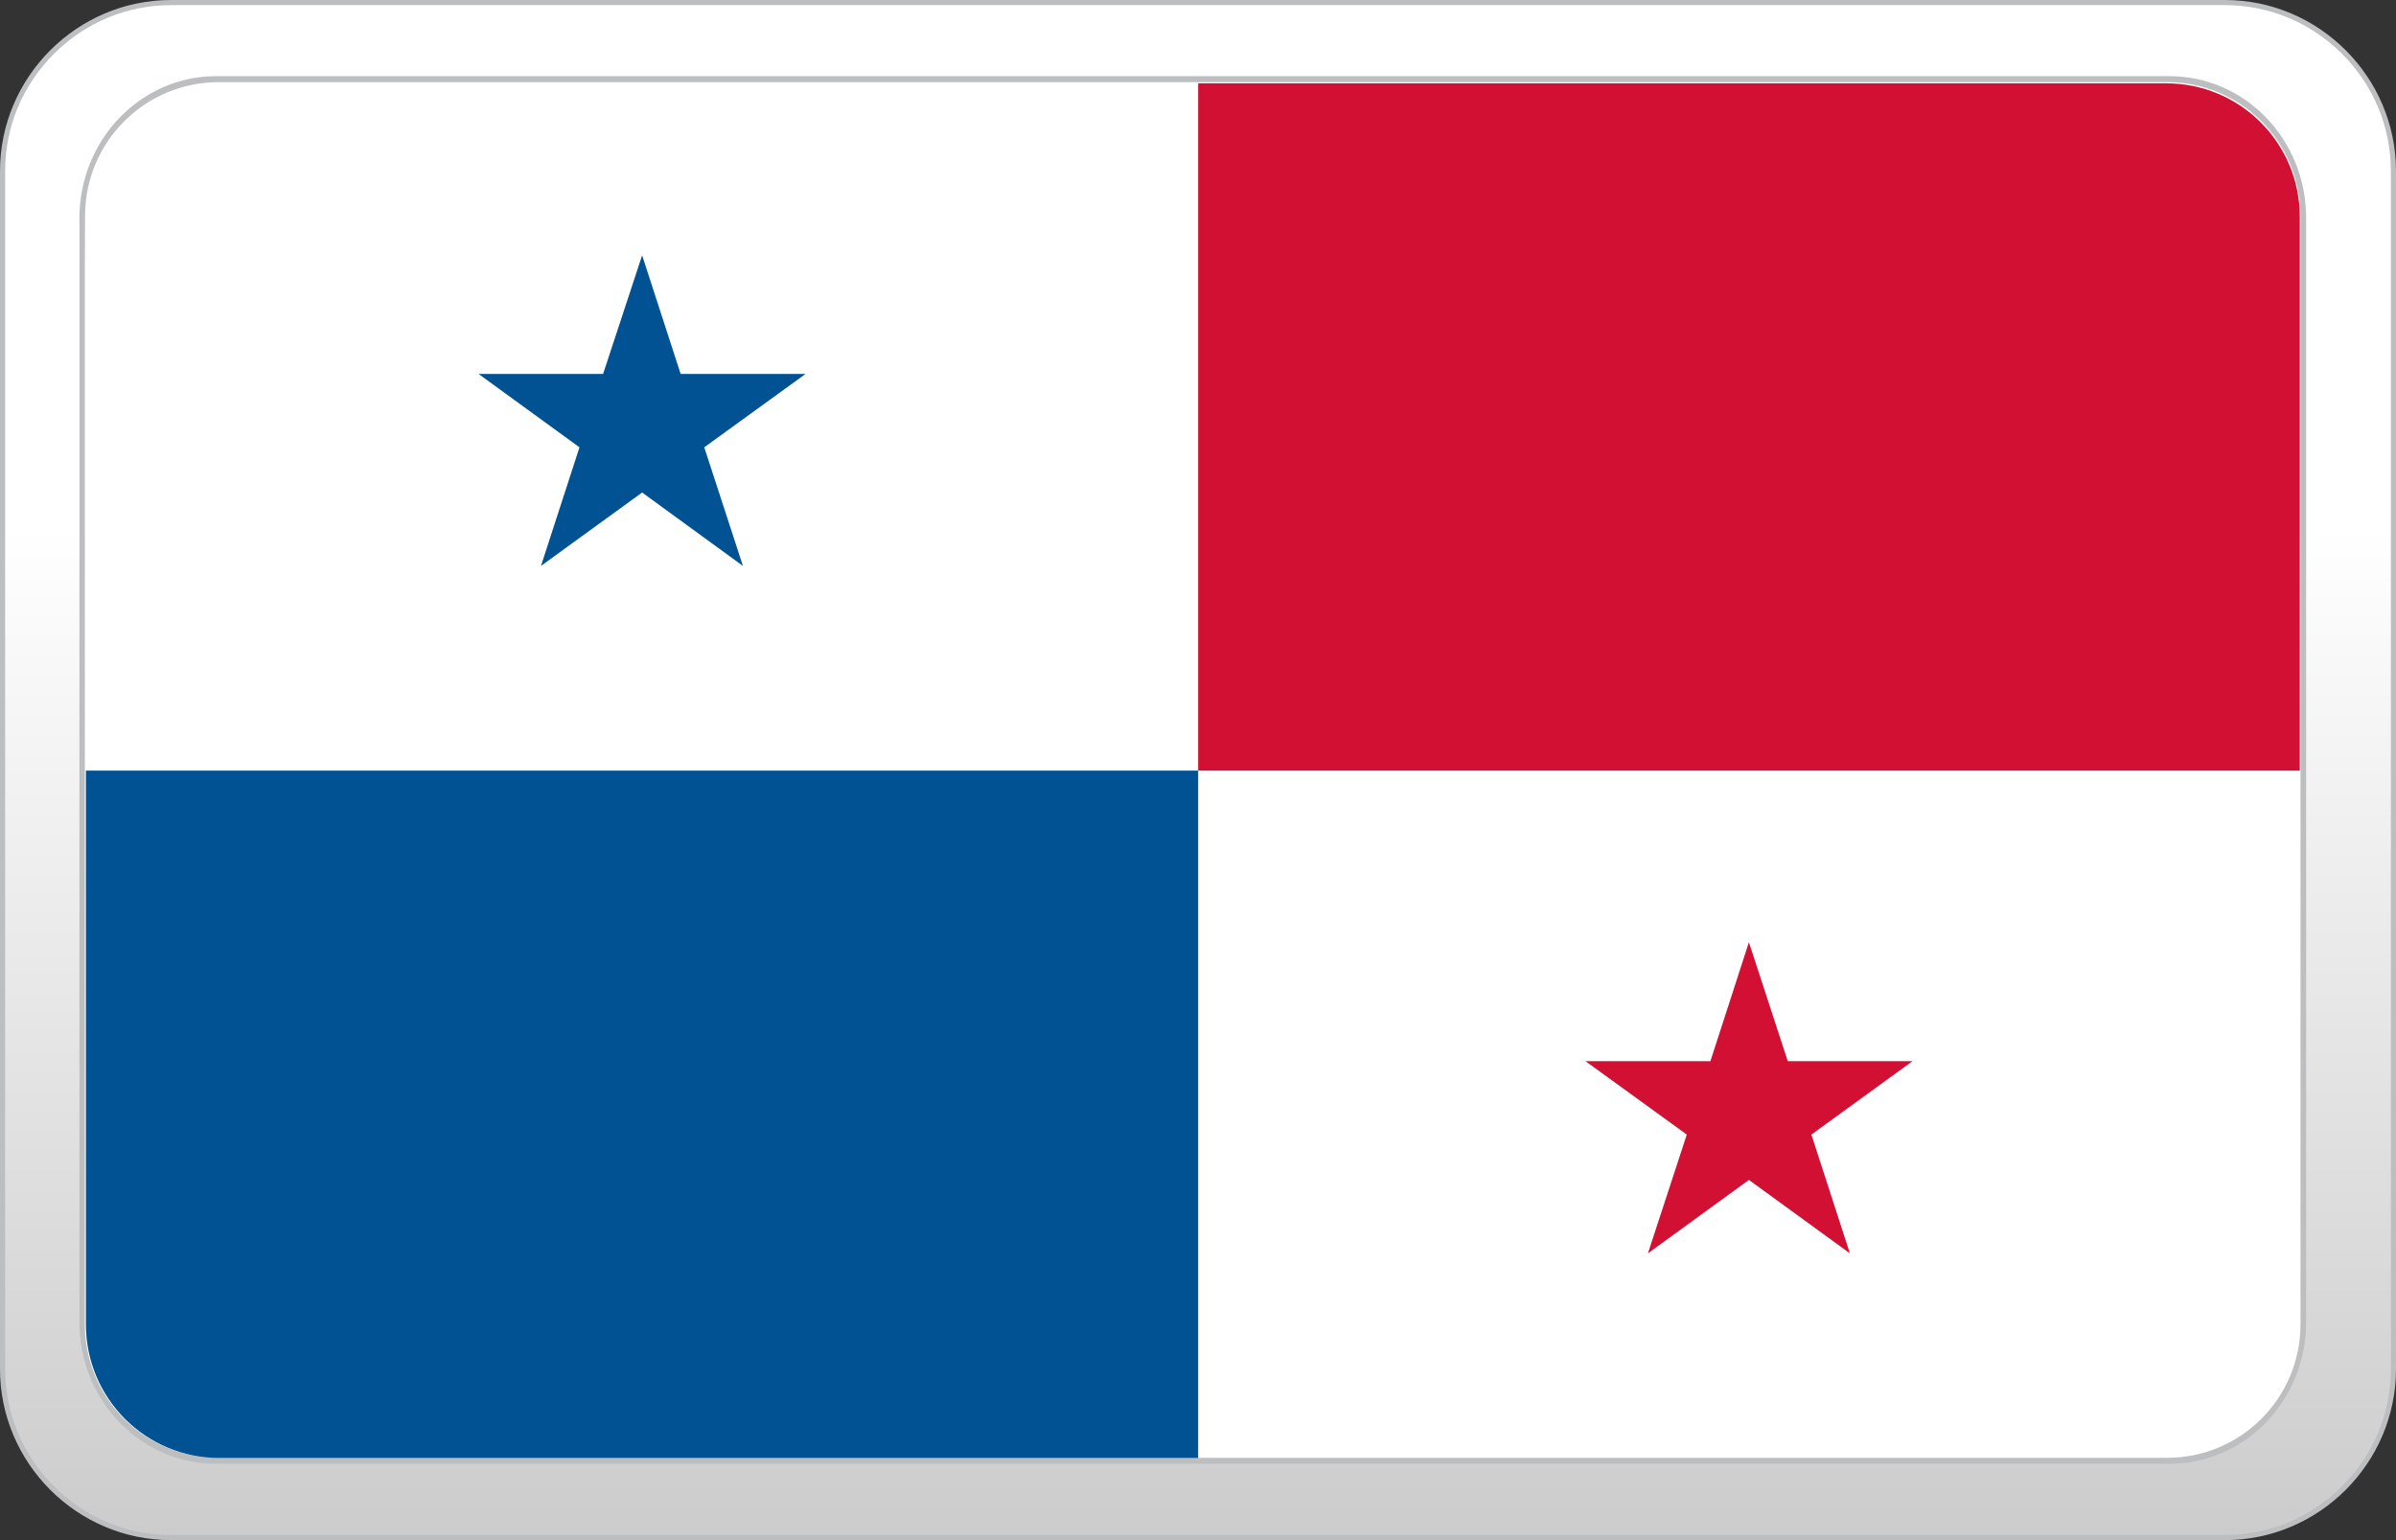 <?xml version="1.0" encoding="utf-8"?>
<!-- Generator: Adobe Illustrator 22.1.0, SVG Export Plug-In . SVG Version: 6.00 Build 0)  -->
<svg version="1.1" id="casino-payments" xmlns="http://www.w3.org/2000/svg" xmlns:xlink="http://www.w3.org/1999/xlink" x="0px"
	 y="0px" viewBox="0 0 1400 900" style="enable-background:new 0 0 1400 900;" xml:space="preserve">
<rect x="0" y="0" width="1400" height="900" fill="#333333" stroke="none"/>
<style type="text/css">
	.st0{fill:url(#XMLID_2_);}
	.st1{fill:#BCBEC0;}
	.st2{fill:none;stroke:#BCBEC0;stroke-width:7;stroke-miterlimit:10;}
	.st3{fill:#FFFFFF;}
	.st4{fill:#005293;}
	.st5{fill:#D21034;}
</style>
<g id="paypal_1_">
	<g id="card-form_11_">
		
			<linearGradient id="XMLID_2_" gradientUnits="userSpaceOnUse" x1="700" y1="24520.5" x2="700" y2="23623.5" gradientTransform="matrix(1 0 0 1 0 -23622)">
			<stop  offset="0" style="stop-color:#CDCCCC"/>
			<stop  offset="0.658" style="stop-color:#FFFFFF"/>
		</linearGradient>
		<path id="XMLID_252_" class="st0" d="M100,898.5c-54.3,0-98.5-44.2-98.5-98.5V100C1.5,45.7,45.7,1.5,100,1.5h1200
			c54.3,0,98.5,44.2,98.5,98.5v700c0,54.3-44.2,98.5-98.5,98.5H100z"/>
		<path id="XMLID_249_" class="st1" d="M1300,3c25.8,0,50.1,10.1,68.5,28.5S1397,74.2,1397,100v700c0,25.8-10.1,50.1-28.5,68.5
			S1325.8,897,1300,897H100c-25.8,0-50.1-10.1-68.5-28.5S3,825.8,3,800V100c0-25.8,10.1-50.1,28.5-68.5S74.2,3,100,3H1300 M1300,0
			H100C45,0,0,45,0,100v700c0,55,45,100,100,100h1200c55,0,100-45,100-100V100C1400,45,1355,0,1300,0L1300,0z"/>
	</g>
</g>
<g>
	<path class="st2" d="M126.3,48h1141.3c42.2,0,76.4,35.4,76.4,79.3v645.3c0,43.8-34.1,79.3-76.4,79.3H126.3
		c-42.2,0-76.4-35.4-76.4-79.3V127.4C50,83.6,84.1,48,126.3,48z"/>
</g>
<g>
	<path class="st3" d="M127.8,48h1138.4c43.1,0,78,34.9,78,78v647.9c0,43.1-34.9,78-78,78H127.6c-43.1,0-78-34.9-78-78V153.9
		l0.1-28.3C50,82.7,84.8,48,127.8,48z"/>
	<g>
		<g>
			<polygon class="st4" points="411.5,261.4 470.7,218.5 397.7,218.5 375.2,149.2 352.4,218.5 279.6,218.5 338.6,261.4 316.1,330.7 
				375.2,287.8 434.1,330.7 			"/>
			<path class="st4" d="M50.2,450.3h649.9V852H128.2c-43.1,0-78-34.9-78-78v-27.8V450.3z"/>
			<path class="st5" d="M700.1,48.7h565.7c43.1,0,78,34.9,78,78v323.6H700.1V48.7z"/>
			<polygon class="st5" points="1058.4,663 1117.5,620.1 1044.6,620.1 1021.9,550.6 999.4,620.1 926.4,620.1 985.6,663 962.9,732.4 
				1021.9,689.5 1080.9,732.4 			"/>
		</g>
	</g>
</g>
</svg>

